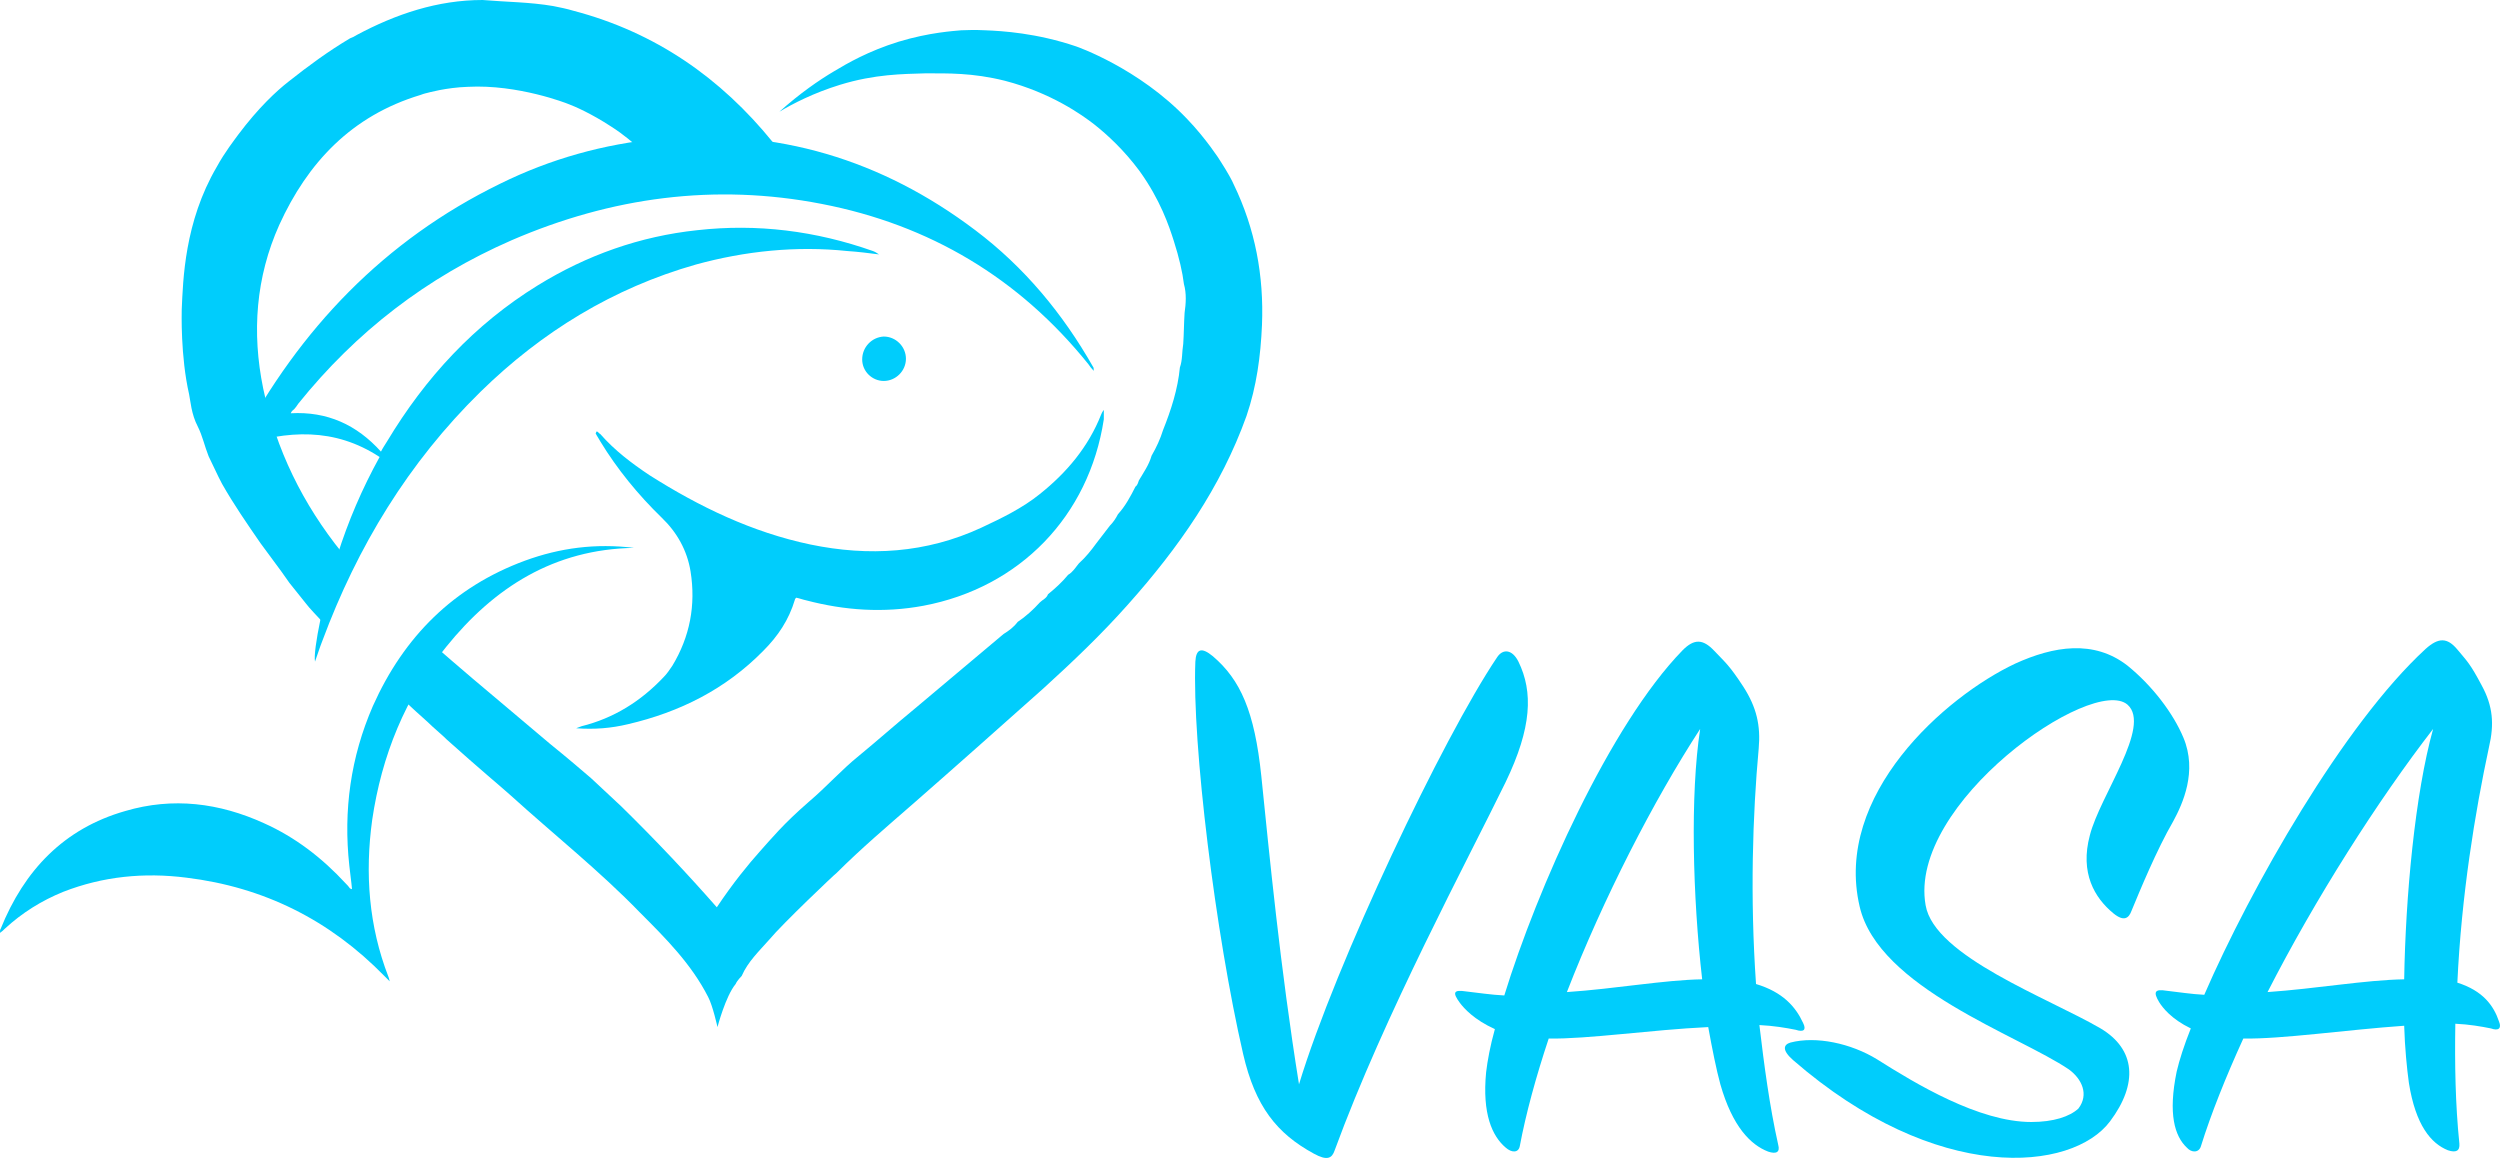 <svg width="120" height="56" viewBox="0 0 120 56" fill="none" xmlns="http://www.w3.org/2000/svg">
<path d="M13.957 19.837C15.701 19.74 17.123 20.386 18.286 21.678C18.383 21.484 18.479 21.355 18.576 21.193C20.418 18.124 22.776 15.572 25.813 13.698C28.172 12.244 30.724 11.34 33.47 11.049C36.345 10.726 39.156 11.081 41.902 12.05C41.999 12.083 42.096 12.147 42.193 12.212C41.676 12.147 41.191 12.083 40.674 12.05C38.219 11.792 35.764 12.05 33.405 12.697C29.431 13.827 26.007 15.927 23.067 18.803C19.61 22.195 17.155 26.233 15.475 30.756C15.346 31.079 15.249 31.402 15.12 31.758C15.023 31.209 15.54 28.689 16.186 26.686C16.703 25.038 17.381 23.455 18.221 21.936C16.056 20.515 13.795 20.644 11.437 21.419C11.469 21.355 11.469 21.29 11.501 21.226C14.377 15.798 18.447 11.534 24.004 8.82C26.427 7.624 28.979 6.914 31.661 6.655C37.282 6.138 42.322 7.657 46.813 11.049C49.171 12.826 51.013 15.055 52.466 17.607C52.499 17.64 52.499 17.704 52.499 17.801C52.402 17.704 52.305 17.575 52.24 17.478C48.913 13.343 44.616 10.79 39.447 9.789C34.31 8.788 29.335 9.466 24.553 11.534C20.483 13.31 17.09 15.927 14.312 19.384C14.247 19.481 14.183 19.578 14.118 19.643C13.989 19.74 13.989 19.772 13.957 19.837Z" fill="#00CDFC"/>
<path d="M28.656 20.709C28.721 20.741 28.753 20.806 28.818 20.838C29.496 21.613 30.304 22.227 31.176 22.809C33.567 24.327 36.119 25.555 38.898 26.136C41.708 26.718 44.454 26.556 47.104 25.329C48.073 24.876 49.074 24.392 49.914 23.713C51.207 22.68 52.24 21.452 52.854 19.901C52.886 19.837 52.886 19.804 52.983 19.675C52.983 19.869 52.983 19.998 52.983 20.127C52.273 24.779 48.945 28.204 44.325 29.076C42.419 29.432 40.545 29.302 38.704 28.818C38.542 28.785 38.381 28.721 38.219 28.689C38.187 28.721 38.155 28.753 38.155 28.785C37.864 29.755 37.347 30.53 36.636 31.241C34.827 33.082 32.63 34.181 30.142 34.762C29.335 34.956 28.527 35.021 27.655 34.956C27.752 34.924 27.816 34.892 27.913 34.859C29.464 34.472 30.756 33.664 31.855 32.501C32.016 32.339 32.145 32.145 32.275 31.952C33.115 30.562 33.405 29.044 33.147 27.429C32.985 26.427 32.501 25.555 31.758 24.844C30.627 23.746 29.625 22.518 28.818 21.193C28.753 21.064 28.656 20.935 28.592 20.806C28.624 20.741 28.624 20.709 28.656 20.709Z" fill="#00CDFC"/>
<path d="M16.896 42.678C16.864 42.29 16.8 41.902 16.767 41.547C16.477 38.898 16.832 36.345 17.898 33.89C19.384 30.562 21.775 28.172 25.199 26.912C26.879 26.298 28.592 26.072 30.433 26.298C26.589 26.363 23.713 28.204 21.419 31.047C19.449 33.47 18.318 36.281 17.866 39.35C17.51 41.934 17.704 44.454 18.641 46.877C18.673 46.942 18.673 46.974 18.706 47.104C18.576 46.974 18.512 46.91 18.447 46.845C15.83 44.164 12.664 42.581 8.949 42.128C6.914 41.87 4.943 42.064 3.037 42.807C2.003 43.227 1.066 43.808 0.226 44.584C0.162 44.648 0.097 44.713 0 44.778C0 44.681 -4.93447e-07 44.616 0.032 44.584C1.163 41.773 3.069 39.77 6.009 38.93C8.303 38.252 10.532 38.542 12.664 39.511C14.183 40.19 15.475 41.191 16.606 42.419C16.67 42.484 16.735 42.548 16.8 42.645C16.864 42.678 16.896 42.678 16.896 42.678Z" fill="#00CDFC"/>
<path d="M43.485 17.22C43.485 17.801 43.001 18.286 42.419 18.286C41.87 18.286 41.385 17.834 41.385 17.252C41.385 16.67 41.837 16.186 42.419 16.154C43.001 16.154 43.485 16.638 43.485 17.22Z" fill="#00CDFC"/>
<path d="M59.218 8.852C59.154 8.691 58.928 8.271 58.572 7.721C58.54 7.657 57.862 6.623 56.989 5.718C54.663 3.263 51.659 2.229 51.659 2.229C49.753 1.583 48.105 1.486 47.297 1.454C46.716 1.421 46.328 1.454 46.134 1.454C45.811 1.486 44.616 1.551 43.13 2.003C41.676 2.455 40.674 3.037 40.028 3.425C39.317 3.845 38.38 4.491 37.411 5.363C38.057 4.975 39.059 4.458 40.319 4.071C41.999 3.554 43.356 3.554 44.39 3.521C45.488 3.521 46.683 3.489 48.234 3.877C50.463 4.458 51.95 5.524 52.531 5.977C53.145 6.461 53.953 7.204 54.696 8.206C55.697 9.595 56.117 10.855 56.343 11.566C56.602 12.374 56.763 13.084 56.828 13.633C56.957 14.086 56.925 14.57 56.86 15.023C56.828 15.507 56.828 16.024 56.795 16.509C56.731 16.896 56.763 17.284 56.634 17.64C56.537 18.673 56.214 19.675 55.826 20.644C55.697 21.064 55.503 21.484 55.277 21.872C55.148 22.324 54.889 22.68 54.663 23.067C54.631 23.164 54.599 23.293 54.502 23.358C54.276 23.81 54.017 24.295 53.662 24.683C53.565 24.876 53.436 25.07 53.274 25.232C53.048 25.523 52.854 25.781 52.628 26.072C52.37 26.427 52.111 26.75 51.788 27.041C51.626 27.235 51.497 27.461 51.271 27.59C50.98 27.945 50.657 28.236 50.302 28.527C50.237 28.721 50.043 28.785 49.914 28.915C49.591 29.27 49.236 29.593 48.848 29.852C48.654 30.11 48.428 30.272 48.17 30.433C46.748 31.628 45.327 32.824 43.905 34.019C43 34.762 42.128 35.538 41.224 36.281C40.384 36.959 39.673 37.767 38.833 38.478C37.573 39.576 37.056 40.222 36.474 40.868C35.925 41.482 35.182 42.387 34.407 43.55C33.018 41.967 31.499 40.351 29.819 38.704C29.335 38.252 28.85 37.799 28.365 37.347C27.913 36.959 27.235 36.378 26.395 35.699C25.393 34.859 23.455 33.212 22.679 32.565C22.001 31.984 21.355 31.435 20.805 30.95C20.709 31.112 20.612 31.273 20.515 31.467C20.127 32.21 19.836 33.018 19.578 33.793C20.095 34.278 20.515 34.633 20.741 34.859C21.129 35.215 21.226 35.279 21.452 35.505C23.002 36.895 24.166 37.864 24.521 38.187C26.588 40.061 28.785 41.805 30.724 43.808C31.951 45.036 33.179 46.264 33.987 47.847C34.213 48.267 34.439 49.3 34.439 49.3C34.439 49.3 34.827 47.814 35.311 47.233C35.376 47.071 35.602 46.845 35.602 46.845C35.893 46.167 36.442 45.65 36.927 45.1C37.541 44.358 40.093 41.934 40.157 41.902C41.321 40.739 42.613 39.641 43.873 38.542C45.94 36.733 48.008 34.892 50.076 33.05C51.497 31.758 52.886 30.433 54.146 29.012C56.569 26.298 58.605 23.39 59.832 19.966C60.317 18.544 60.511 17.09 60.575 15.604C60.672 13.246 60.252 10.984 59.218 8.852Z" fill="#00CDFC"/>
<path d="M16.412 26.524C14.538 24.198 13.246 21.581 12.632 18.641C12.083 15.96 12.277 13.31 13.407 10.79C14.764 7.818 16.864 5.557 20.192 4.555C20.353 4.491 20.515 4.458 20.515 4.458C20.515 4.458 21.419 4.2 22.453 4.168C24.876 4.038 27.235 4.975 27.235 4.975C27.59 5.104 28.398 5.46 29.335 6.074C29.948 6.461 30.369 6.849 30.692 7.108C31.176 7.14 31.661 7.108 32.145 7.075C33.276 7.043 34.407 6.946 35.538 6.978C36.054 6.978 36.604 7.043 37.121 7.14C37.218 7.172 37.282 7.172 37.379 7.204C37.282 7.075 37.185 6.946 37.088 6.817C34.601 3.748 31.467 1.551 27.526 0.517C27.202 0.42 26.879 0.355 26.556 0.291C25.425 0.097 24.295 0.097 23.164 0C21 0 18.996 0.678 17.123 1.68C17.026 1.745 16.896 1.809 16.8 1.841C15.766 2.455 14.796 3.166 13.86 3.909C13.278 4.361 12.406 5.169 11.437 6.461C11.275 6.688 10.79 7.301 10.403 8.012C8.852 10.661 8.787 13.44 8.723 14.861C8.723 14.99 8.658 17.09 9.078 18.932C9.143 19.223 9.175 19.869 9.498 20.483C9.724 20.935 9.821 21.419 10.015 21.904C10.241 22.356 10.435 22.809 10.661 23.229C11.21 24.198 11.857 25.135 12.503 26.072C12.826 26.524 13.181 26.976 13.504 27.429C13.633 27.622 13.763 27.784 13.892 27.978C13.892 27.978 14.28 28.462 14.667 28.947C14.861 29.206 15.184 29.529 15.54 29.916C15.766 28.753 16.121 27.622 16.412 26.524Z" fill="#00CDFC"/>
<path d="M71.851 31.564C72.141 31.112 72.594 31.176 72.885 31.758C73.595 33.212 73.531 34.924 72.271 37.541C70.462 41.256 66.456 48.687 64.065 55.213C63.936 55.6 63.709 55.73 63.063 55.374C61.286 54.405 60.253 53.113 59.671 50.593C58.346 44.842 57.216 35.699 57.377 31.758C57.41 31.144 57.668 31.047 58.217 31.499C59.542 32.63 60.22 34.148 60.543 37.25C60.931 41.03 61.448 46.425 62.352 52.047C64.129 46.199 69.266 35.408 71.851 31.564Z" fill="#00CDFC"/>
<path d="M74.338 49.85C73.725 51.691 73.24 53.468 72.949 55.019C72.885 55.342 72.562 55.342 72.271 55.083C71.625 54.534 71.14 53.468 71.334 51.465C71.399 50.916 71.528 50.205 71.754 49.397C70.752 48.945 70.268 48.396 70.074 48.137C69.719 47.653 69.751 47.491 70.365 47.588C70.946 47.653 71.56 47.75 72.206 47.782C73.789 42.645 77.278 34.795 80.768 31.209C81.317 30.659 81.737 30.659 82.286 31.241C82.835 31.822 82.997 31.919 83.675 32.953C84.321 33.955 84.515 34.827 84.418 35.925C84.127 39.092 83.998 43.065 84.289 47.233C85.581 47.62 86.195 48.331 86.551 49.107C86.712 49.43 86.583 49.559 86.195 49.43C85.711 49.333 85.129 49.236 84.451 49.203C84.677 51.11 84.935 53.08 85.355 54.954C85.452 55.309 85.258 55.407 84.871 55.277C84.031 54.954 83.158 54.082 82.577 52.047C82.383 51.336 82.189 50.367 81.995 49.3C79.249 49.43 76.212 49.882 74.338 49.85ZM81.704 47.007C81.252 43.065 81.123 38.155 81.608 34.989C79.378 38.413 76.955 43.13 75.211 47.62C77.569 47.459 79.863 47.039 81.704 47.007Z" fill="#00CDFC"/>
<path d="M90.104 50.851C91.946 52.014 94.983 53.856 97.503 53.856C98.569 53.856 99.344 53.597 99.764 53.21C100.281 52.531 99.926 51.788 99.312 51.336C96.889 49.688 90.169 47.427 89.264 43.517C88.004 38.155 93.367 33.438 96.727 31.855C98.569 31.015 100.507 30.692 102.122 31.952C103.318 32.921 104.319 34.245 104.804 35.408C105.482 37.024 104.772 38.575 104.319 39.414C103.512 40.804 102.704 42.775 102.316 43.711C102.187 44.067 101.961 44.261 101.444 43.841C100.539 43.097 99.829 41.902 100.313 40.093C100.798 38.187 103.286 34.859 102.122 33.825C100.443 32.372 91.558 38.575 92.43 43.453C92.85 45.908 98.343 47.911 100.83 49.365C102.51 50.367 102.639 52.014 101.283 53.823C99.473 56.246 92.98 56.893 86.066 50.883C85.517 50.399 85.614 50.141 85.937 50.044C87.164 49.721 88.844 50.076 90.104 50.851Z" fill="#00CDFC"/>
<path d="M107.679 49.85C106.839 51.691 106.128 53.468 105.644 55.019C105.547 55.342 105.192 55.342 104.965 55.083C104.384 54.534 104.061 53.468 104.481 51.433C104.61 50.883 104.836 50.173 105.159 49.365C104.222 48.913 103.802 48.364 103.641 48.105C103.35 47.62 103.415 47.459 103.996 47.556C104.578 47.62 105.159 47.717 105.805 47.75C108.035 42.613 112.493 34.762 116.434 31.144C117.048 30.595 117.468 30.595 117.953 31.176C118.437 31.758 118.567 31.855 119.116 32.889C119.665 33.89 119.73 34.762 119.471 35.861C118.793 39.027 118.147 43.001 117.953 47.168C119.181 47.556 119.697 48.267 119.956 49.042C120.085 49.365 119.924 49.494 119.568 49.365C119.084 49.268 118.534 49.171 117.856 49.139C117.824 51.045 117.856 53.016 118.05 54.89C118.082 55.245 117.888 55.342 117.501 55.213C116.693 54.89 115.95 54.017 115.627 51.982C115.53 51.271 115.433 50.302 115.401 49.236C112.622 49.43 109.521 49.882 107.679 49.85ZM115.401 47.007C115.465 43.065 115.917 38.122 116.79 34.989C114.141 38.413 111.136 43.13 108.842 47.62C111.168 47.459 113.527 47.039 115.401 47.007Z" fill="#00CDFC"/>
</svg>
